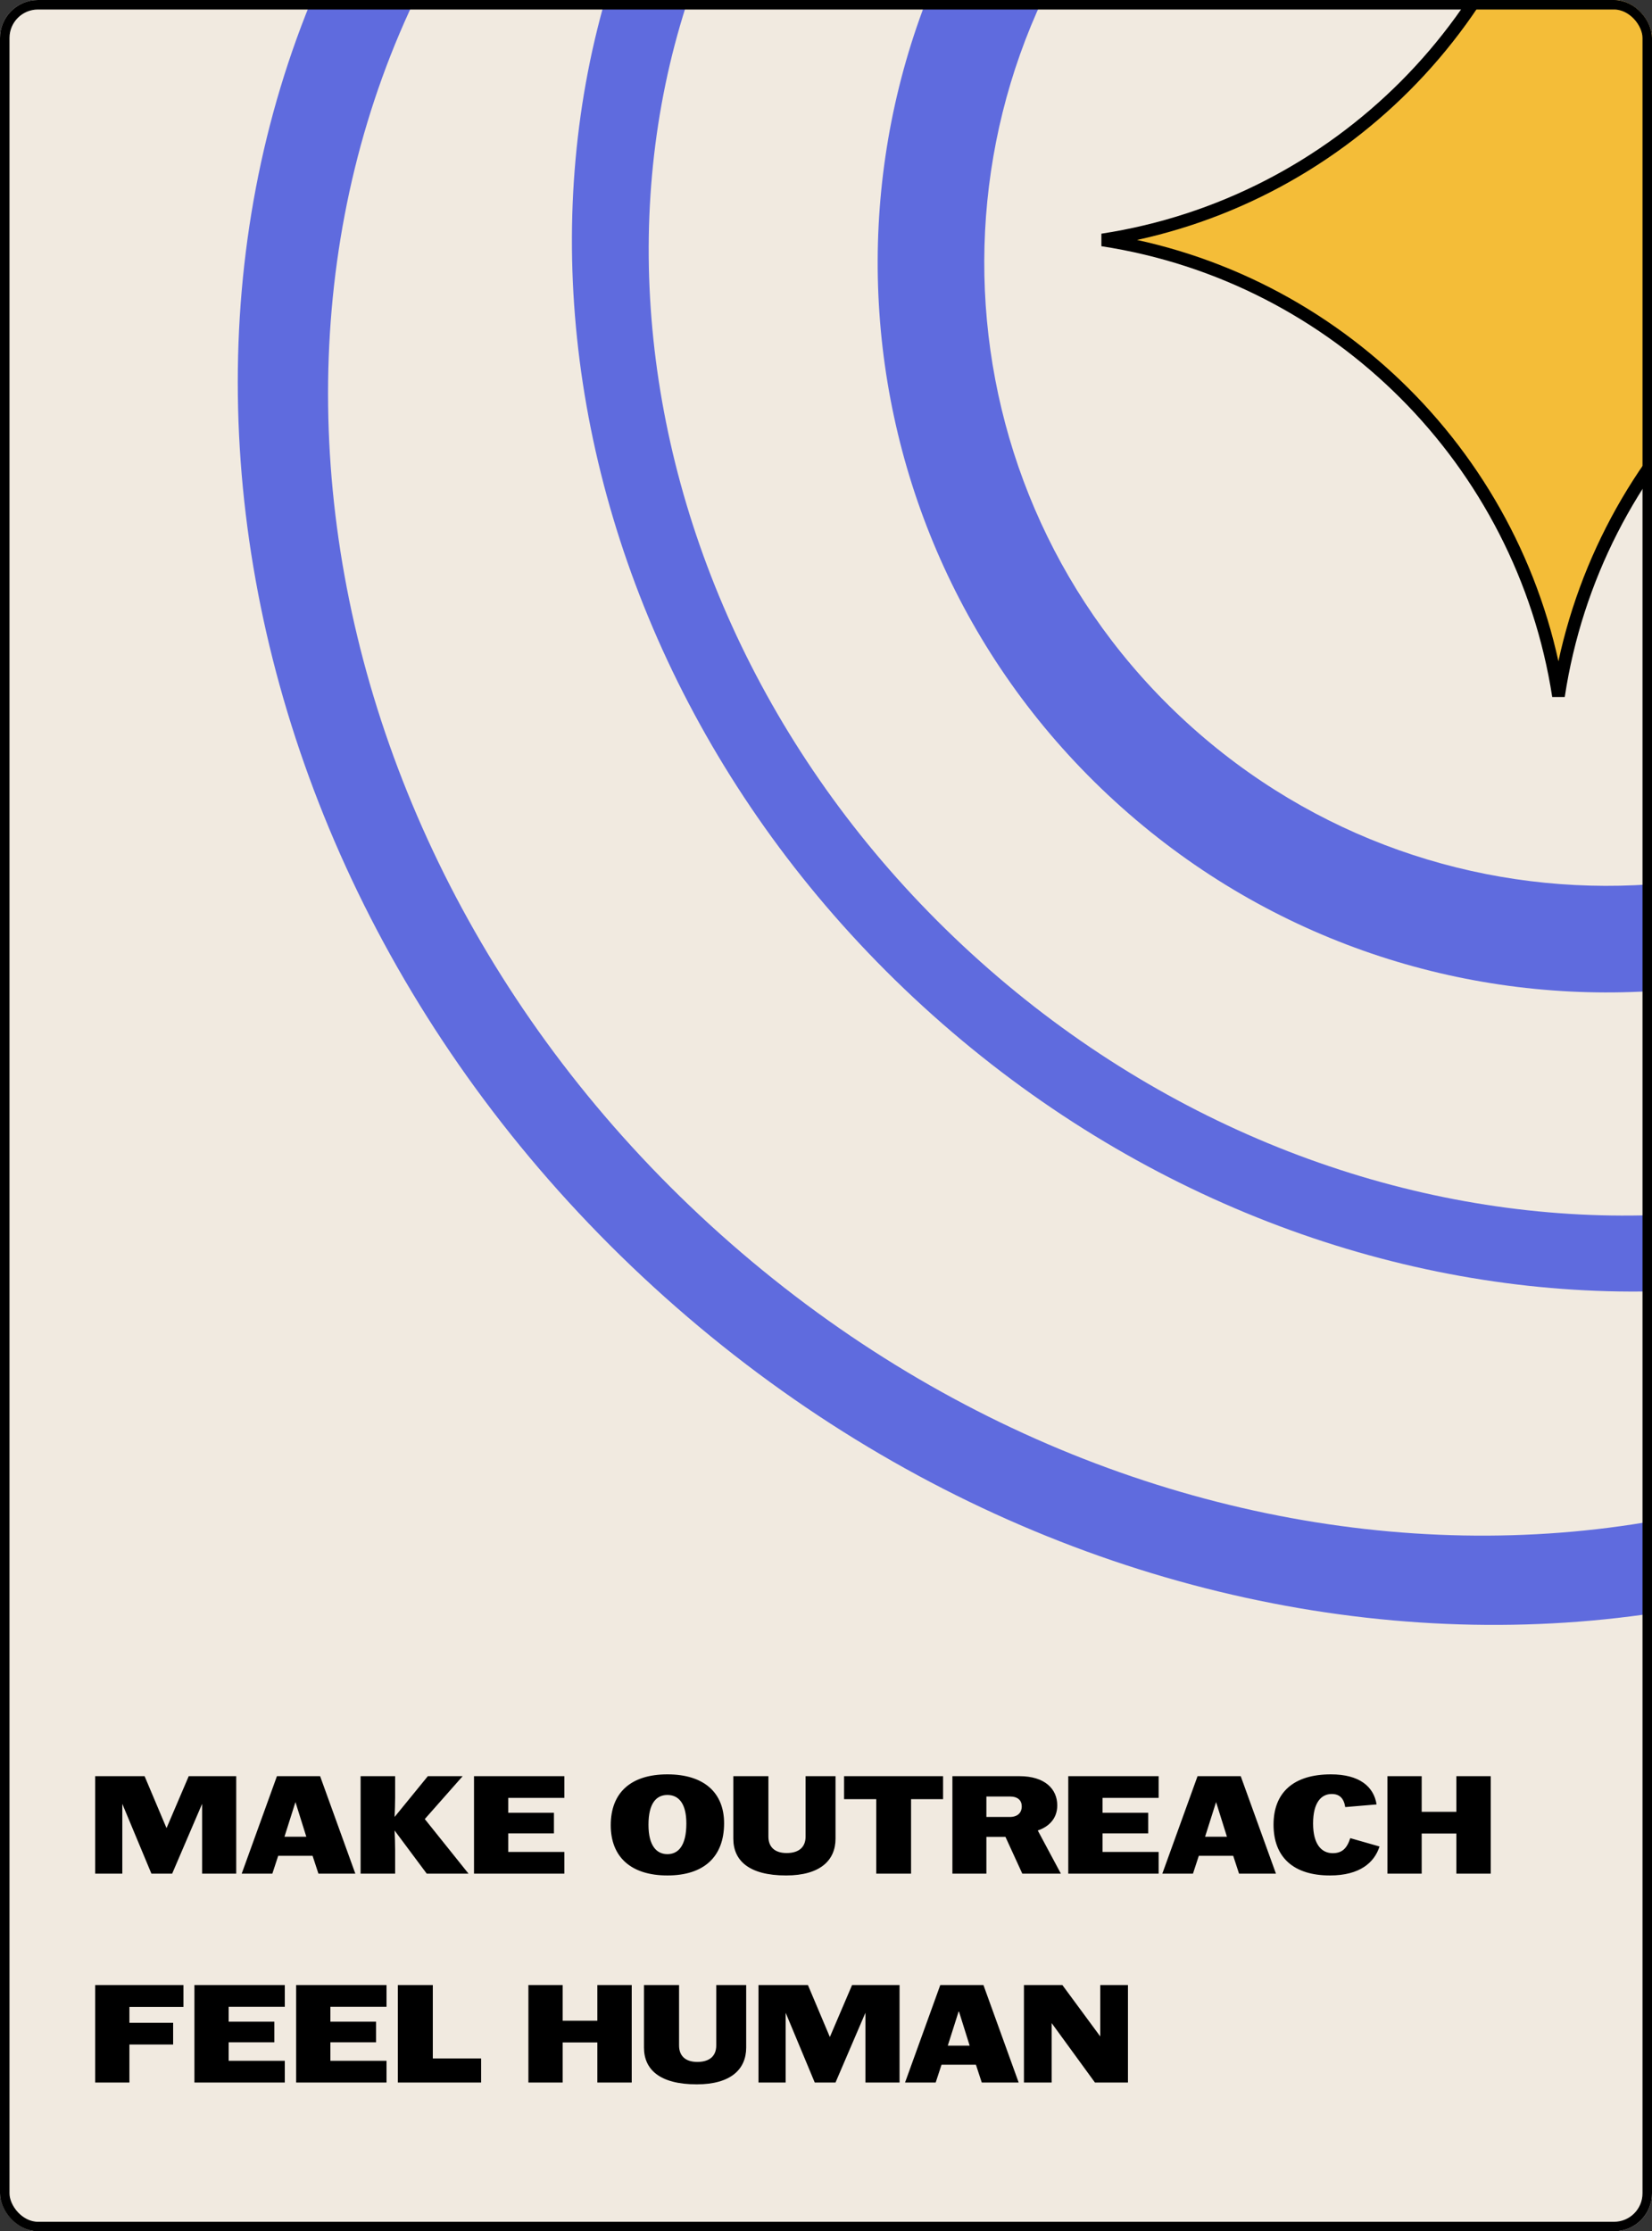 <?xml version="1.0" encoding="UTF-8"?>
<svg xmlns="http://www.w3.org/2000/svg" width="522" height="705" viewBox="0 0 522 705" fill="none">
  <rect x="0" y="0" width="522" height="705" fill="#333333" stroke="none"/>
  <g clip-path="url(#clip0_7614_1963)">
    <rect width="522" height="705" rx="12" fill="#F1EAE0"></rect>
    <path d="M30.068 592V561.2H45.688L52.596 577.568H52.64L59.636 561.2H74.64V592H63.86V570.044H63.816L54.4 592H47.844L38.692 570.044H38.648V592H30.068ZM76.375 592L87.507 561.2H101.147L112.279 592H100.619L98.771 586.368H87.903L86.055 592H76.375ZM89.883 580.34H96.791L93.359 569.384L89.883 580.34ZM113.943 592V561.2H124.855V567.976C124.855 569.824 124.767 572.112 124.679 574.092L135.195 561.2H146.195L134.227 574.752L148.043 592H134.843L124.679 578.36C124.767 580.34 124.855 582.628 124.855 584.476V592H113.943ZM149.779 592V561.2H178.335V568.064H160.603V572.772H175.035V579.284H160.603V585.136H178.335V592H149.779ZM210.891 592.572C199.451 592.572 192.983 586.808 192.983 576.688C192.983 566.392 199.363 560.628 210.891 560.628C222.419 560.628 228.799 566.392 228.799 576.072C228.799 586.764 222.331 592.572 210.891 592.572ZM210.891 585.84C214.279 585.84 216.875 583.244 216.875 576.16C216.875 569.648 214.323 567.14 210.891 567.14C207.459 567.14 204.907 569.648 204.907 576.556C204.907 583.244 207.503 585.84 210.891 585.84ZM248.39 592.572C236.598 592.572 231.714 587.82 231.714 580.956V561.2H242.802V580.296C242.802 583.508 244.738 585.488 248.566 585.488C252.57 585.488 254.55 583.508 254.55 580.296V561.2H264.01V580.956C264.01 587.82 259.126 592.572 248.39 592.572ZM276.876 592V568.46H266.712V561.2H297.996V568.46H287.876V592H276.876ZM300.943 592V561.2H322.107C330.159 561.2 334.075 565.248 334.075 570.44C334.075 574.752 331.215 577.26 327.915 578.36L335.219 592H323.031L317.707 580.384H311.679V592H300.943ZM319.071 574.092C321.579 574.092 322.855 572.728 322.855 570.748C322.855 568.856 321.623 567.624 319.071 567.624H311.679V574.092H319.071ZM337.552 592V561.2H366.108V568.064H348.376V572.772H362.808V579.284H348.376V585.136H366.108V592H337.552ZM367.273 592L378.405 561.2H392.045L403.177 592H391.517L389.669 586.368H378.801L376.953 592H367.273ZM380.781 580.34H387.689L384.257 569.384L380.781 580.34ZM420.233 592.572C408.749 592.572 402.413 586.852 402.413 576.512C402.413 566.348 408.749 560.628 420.541 560.628C429.561 560.628 434.093 564.5 434.973 570.132L425.073 570.968C424.633 568.196 423.269 566.832 420.805 566.832C417.549 566.832 414.909 569.428 414.909 576.16C414.909 582.804 417.637 585.532 421.113 585.532C424.017 585.532 425.601 584.08 426.657 580.78L435.897 583.42C434.313 588.436 429.737 592.572 420.233 592.572ZM438.4 592V561.2H449.224V572.464H460.18V561.2H471.048V592H460.18V579.328H449.224V592H438.4ZM30.068 658V627.2H57.964V634.108H40.892V639.124H54.708V645.988H40.892V658H30.068ZM61.435 658V627.2H89.991V634.064H72.259V638.772H86.691V645.284H72.259V651.136H89.991V658H61.435ZM93.576 658V627.2H122.132V634.064H104.4V638.772H118.832V645.284H104.4V651.136H122.132V658H93.576ZM125.716 658V627.2H136.76V650.388H152.028V658H125.716ZM166.966 658V627.2H177.79V638.464H188.746V627.2H199.614V658H188.746V645.328H177.79V658H166.966ZM220.16 658.572C208.368 658.572 203.484 653.82 203.484 646.956V627.2H214.572V646.296C214.572 649.508 216.508 651.488 220.336 651.488C224.34 651.488 226.32 649.508 226.32 646.296V627.2H235.78V646.956C235.78 653.82 230.896 658.572 220.16 658.572ZM239.67 658V627.2H255.29L262.198 643.568H262.242L269.238 627.2H284.242V658H273.462V636.044H273.418L264.002 658H257.446L248.294 636.044H248.25V658H239.67ZM285.976 658L297.108 627.2H310.748L321.88 658H310.22L308.372 652.368H297.504L295.656 658H285.976ZM299.484 646.34H306.392L302.96 635.384L299.484 646.34ZM323.545 658V627.2H335.689L347.657 643.436V627.2H356.413V658H345.985L332.301 639.212V658H323.545Z" fill="black"></path>
    <path d="M492.547 -68.924C504.032 5.244 562.594 63.82 636.677 75.184C562.384 86.58 503.702 145.458 492.452 219.923C480.966 145.755 422.405 87.178 348.321 75.815C422.615 64.42 481.297 5.542 492.547 -68.924Z" fill="#F4BD38" stroke="black" stroke-width="4"></path>
    <path d="M337.742 -72.49C423.657 -166.428 569.456 -172.932 663.394 -87.018C757.332 -1.103 763.837 144.697 677.922 238.635C592.007 332.573 446.208 339.077 352.269 253.162C258.331 167.247 251.827 21.448 337.742 -72.49ZM653.07 215.906C726.432 135.693 720.878 11.196 640.665 -62.166C560.452 -135.528 435.956 -129.974 362.594 -49.761C289.232 30.452 294.786 154.949 374.999 228.31C455.211 301.672 579.708 296.118 653.07 215.906Z" fill="#5F6BDE"></path>
    <path d="M247.71 -101.478C352.028 -215.537 540.827 -212.669 669.406 -95.072C797.985 22.525 817.653 210.319 713.336 324.378C609.019 438.437 420.219 435.569 291.64 317.972C163.061 200.375 143.393 12.581 247.71 -101.478ZM694.498 307.149C790.375 202.319 772.298 29.72 654.123 -78.361C535.948 -186.443 362.425 -189.079 266.548 -84.249C170.672 20.581 188.749 193.18 306.924 301.262C425.099 409.343 598.622 411.979 694.498 307.149Z" fill="#5F6BDE"></path>
    <path d="M153.132 -86.222C275.258 -219.753 497.167 -215.593 648.778 -76.93C800.39 61.733 824.294 282.389 702.168 415.92C580.042 549.451 358.133 545.291 206.521 406.628C54.909 267.965 31.006 47.309 153.132 -86.222ZM679.955 395.605C792.199 272.879 770.23 70.076 630.886 -57.366C491.542 -184.809 287.589 -188.633 175.345 -65.907C63.1 56.82 85.07 259.622 224.414 387.065C363.758 514.508 567.711 518.331 679.955 395.605Z" fill="#5F6BDE"></path>
  </g>
  <rect x="1.5" y="1.5" width="519" height="702" rx="10.5" stroke="black" stroke-width="3"></rect>
  <defs>
    <clipPath id="clip0_7614_1963">
      <rect width="522" height="705" rx="12" fill="white"></rect>
    </clipPath>
  </defs>
</svg>
